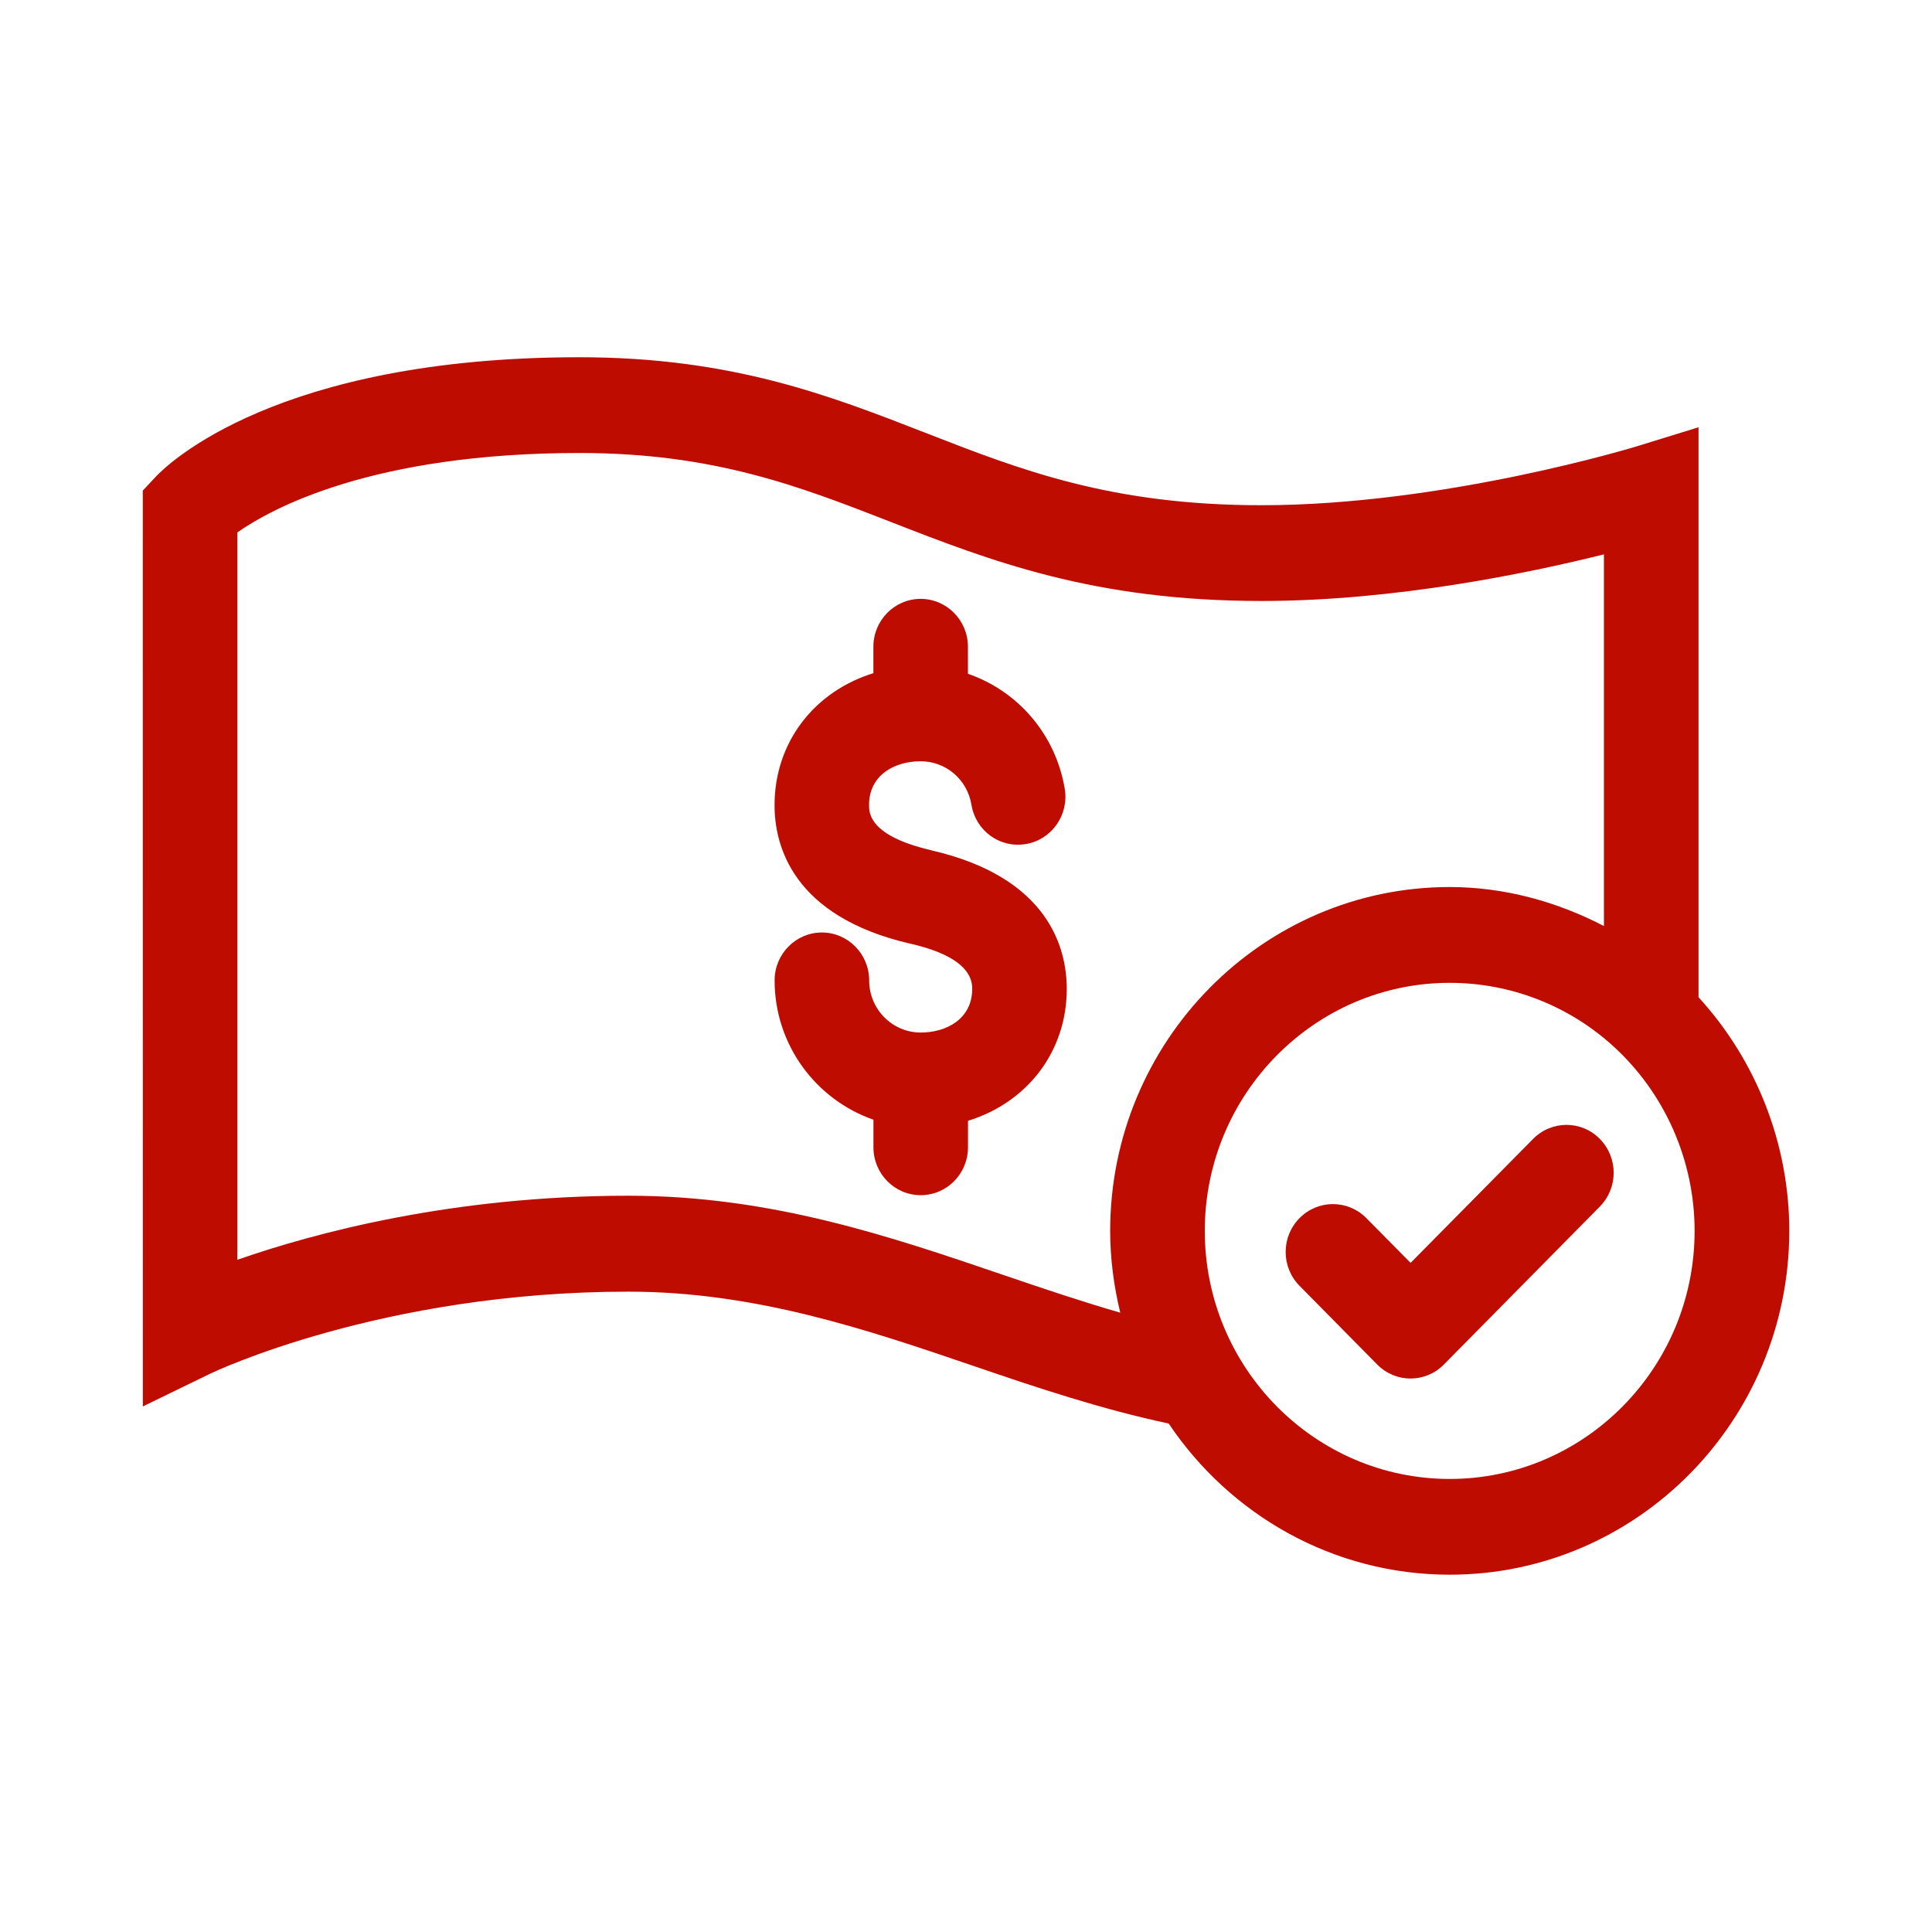 <?xml version="1.0" encoding="utf-8"?>
<svg version="1.1" xmlns="http://www.w3.org/2000/svg" xmlns:xlink="http://www.w3.org/1999/xlink" x="0px" y="0px" width="70px" height="70px" style="fill:#be0d00;" viewBox="0 0 32 32" xml:space="preserve">
<path d="M15.429,14.085c-0.002,0-0.004-0.002-0.006-0.003c-1.029-0.238-1.029-0.621-1.029-0.747c0-0.502,0.427-0.725,0.851-0.726c0.001,0,0.002,0.001,0.003,0.001c0.001,0,0.002-0.001,0.003-0.001c0.417,0.001,0.77,0.303,0.839,0.72c0.072,0.433,0.47,0.724,0.903,0.651c0.426-0.072,0.714-0.482,0.643-0.913c-0.152-0.91-0.782-1.624-1.604-1.907v-0.448c0-0.437-0.351-0.793-0.783-0.793s-0.783,0.355-0.783,0.793v0.438c-0.969,0.299-1.637,1.135-1.637,2.187c0,0.661,0.291,1.84,2.246,2.293c0.001,0,0.002,0,0.003,0c0.68,0.156,1.025,0.407,1.025,0.746c0,0.502-0.428,0.726-0.853,0.726c-0.471,0-0.854-0.387-0.854-0.864c0-0.437-0.351-0.793-0.783-0.793s-0.783,0.355-0.783,0.793c0,1.073,0.688,1.977,1.637,2.308v0.457c0,0.438,0.35,0.793,0.783,0.793s0.783-0.355,0.783-0.793v-0.439c0.969-0.298,1.637-1.135,1.636-2.187C17.668,15.712,17.376,14.533,15.429,14.085z"/>
<path d="M28.133,16.517v-9.44l-1.012,0.312C27.089,7.4,23.92,8.368,20.895,8.368c-2.492,0-3.993-0.584-5.582-1.205C13.742,6.551,12.117,5.917,9.6,5.917c-5.019,0-6.831,1.777-7.02,1.979l-0.215,0.23l0.001,15.169l1.123-0.546c0.028-0.013,2.827-1.355,6.919-1.355c2.108,0,3.953,0.629,5.736,1.237c1.037,0.355,2.109,0.713,3.213,0.947c1.013,1.51,2.721,2.504,4.656,2.504c3.101,0,5.623-2.554,5.623-5.695C29.636,18.947,29.092,17.566,28.133,16.517z M16.644,21.126c-1.903-0.649-3.871-1.321-6.236-1.321c-2.91,0-5.199,0.615-6.477,1.061V8.819C4.493,8.424,6.169,7.503,9.6,7.503c2.226,0,3.646,0.554,5.149,1.14c1.654,0.645,3.362,1.311,6.145,1.311c2.206,0,4.426-0.461,5.672-0.772v6.156c-0.787-0.408-1.654-0.646-2.554-0.646c-3.101,0-5.624,2.555-5.624,5.696c0,0.467,0.062,0.919,0.167,1.354C17.926,21.56,17.295,21.348,16.644,21.126z M24.012,24.496c-2.237,0-4.057-1.843-4.057-4.108c0-2.266,1.82-4.109,4.057-4.109c1,0,1.961,0.371,2.704,1.045c0.859,0.78,1.352,1.897,1.352,3.064C28.068,22.653,26.249,24.496,24.012,24.496z"/>
<path d="M25.393,18.864l-2.029,2.053l-0.733-0.741c-0.306-0.31-0.801-0.31-1.107,0c-0.306,0.31-0.306,0.811,0,1.121l1.286,1.303c0.153,0.155,0.353,0.233,0.553,0.233c0.2,0,0.401-0.078,0.553-0.233l2.582-2.615c0.306-0.31,0.306-0.811,0-1.121C26.195,18.554,25.699,18.554,25.393,18.864z"/>
</svg>
